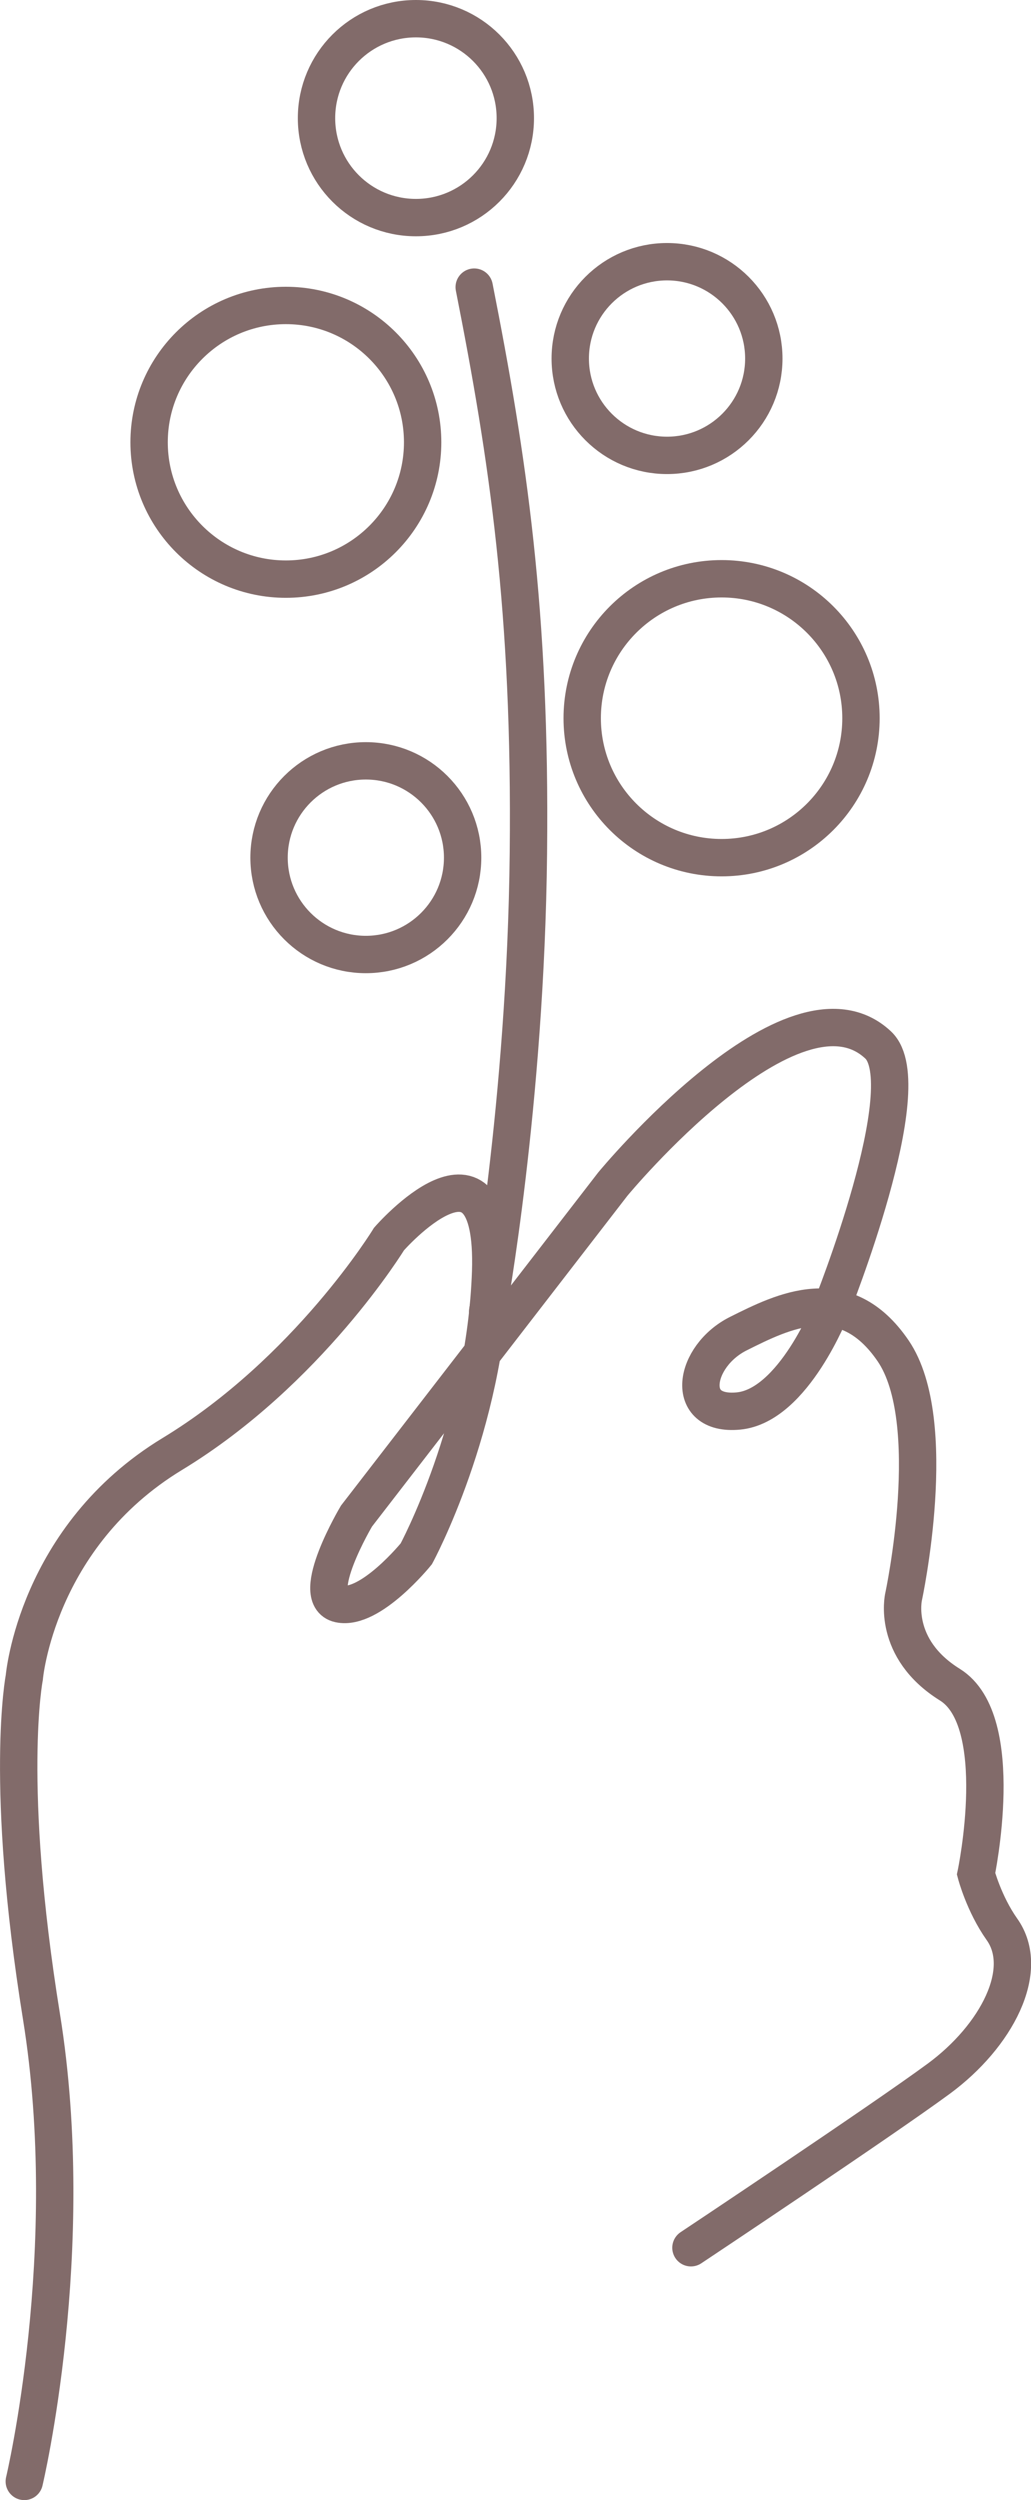 <?xml version="1.0" encoding="UTF-8"?>
<svg id="_レイヤー_2" data-name="レイヤー 2" xmlns="http://www.w3.org/2000/svg" viewBox="0 0 27.59 66.87">
  <defs>
    <style>
      .cls-1 {
        stroke-linecap: round;
      }

      .cls-1, .cls-2 {
        fill: none;
        stroke: #826b6a;
        stroke-miterlimit: 10;
      }
    </style>
  </defs>
  <g id="_レイヤー_3" data-name="レイヤー 3">
    <g>
      <path class="cls-1" d="M.65,66.37s1.47-6.17.46-12.43c-1.01-6.26-.46-9.07-.46-9.07,0,0,.32-3.77,3.96-5.98,3.64-2.21,5.8-5.75,5.8-5.75,0,0,2.85-3.27,2.72.87-.14,4.14-1.99,7.55-1.99,7.55,0,0-1.23,1.52-2.06,1.34-.83-.18.46-2.35.46-2.35l6.86-8.88s4.83-5.85,7.1-3.72c1.14,1.07-1.25,7.03-1.25,7.03,0,0-1.01,2.62-2.49,2.76-1.47.14-1.2-1.47,0-2.07,1.2-.6,2.85-1.43,4.14.46,1.29,1.89.28,6.58.28,6.58,0,0-.32,1.38,1.24,2.35,1.56.97.7,5.06.7,5.06,0,0,.21.8.69,1.48.78,1.09-.14,2.86-1.69,4s-6.63,4.52-6.63,4.52"/>
      <path class="cls-1" d="M12.69,7.68c.9,4.56,1.52,8.65,1.45,15.14-.07,6.71-1.09,12.26-1.09,12.26"/>
      <path class="cls-2" d="M12.38,22.94c0,1.43-1.16,2.59-2.59,2.59s-2.59-1.16-2.59-2.59,1.16-2.59,2.59-2.59,2.59,1.16,2.59,2.59Z"/>
      <path class="cls-2" d="M20.44,9.59c0,1.43-1.16,2.59-2.59,2.59s-2.59-1.16-2.59-2.59,1.16-2.59,2.59-2.59,2.59,1.16,2.59,2.59Z"/>
      <path class="cls-2" d="M11.31,11.83c0,2.02-1.64,3.66-3.66,3.66s-3.66-1.64-3.66-3.66,1.64-3.66,3.66-3.66,3.66,1.64,3.66,3.66Z"/>
      <path class="cls-2" d="M23.04,19.21c0,2.06-1.67,3.73-3.73,3.73s-3.73-1.67-3.73-3.73,1.67-3.73,3.73-3.73,3.73,1.67,3.73,3.73Z"/>
      <path class="cls-2" d="M13.79,3.16c0,1.47-1.19,2.66-2.66,2.66s-2.66-1.19-2.66-2.66,1.19-2.66,2.66-2.66,2.66,1.19,2.66,2.66Z"/>
    </g>
  </g>
</svg>